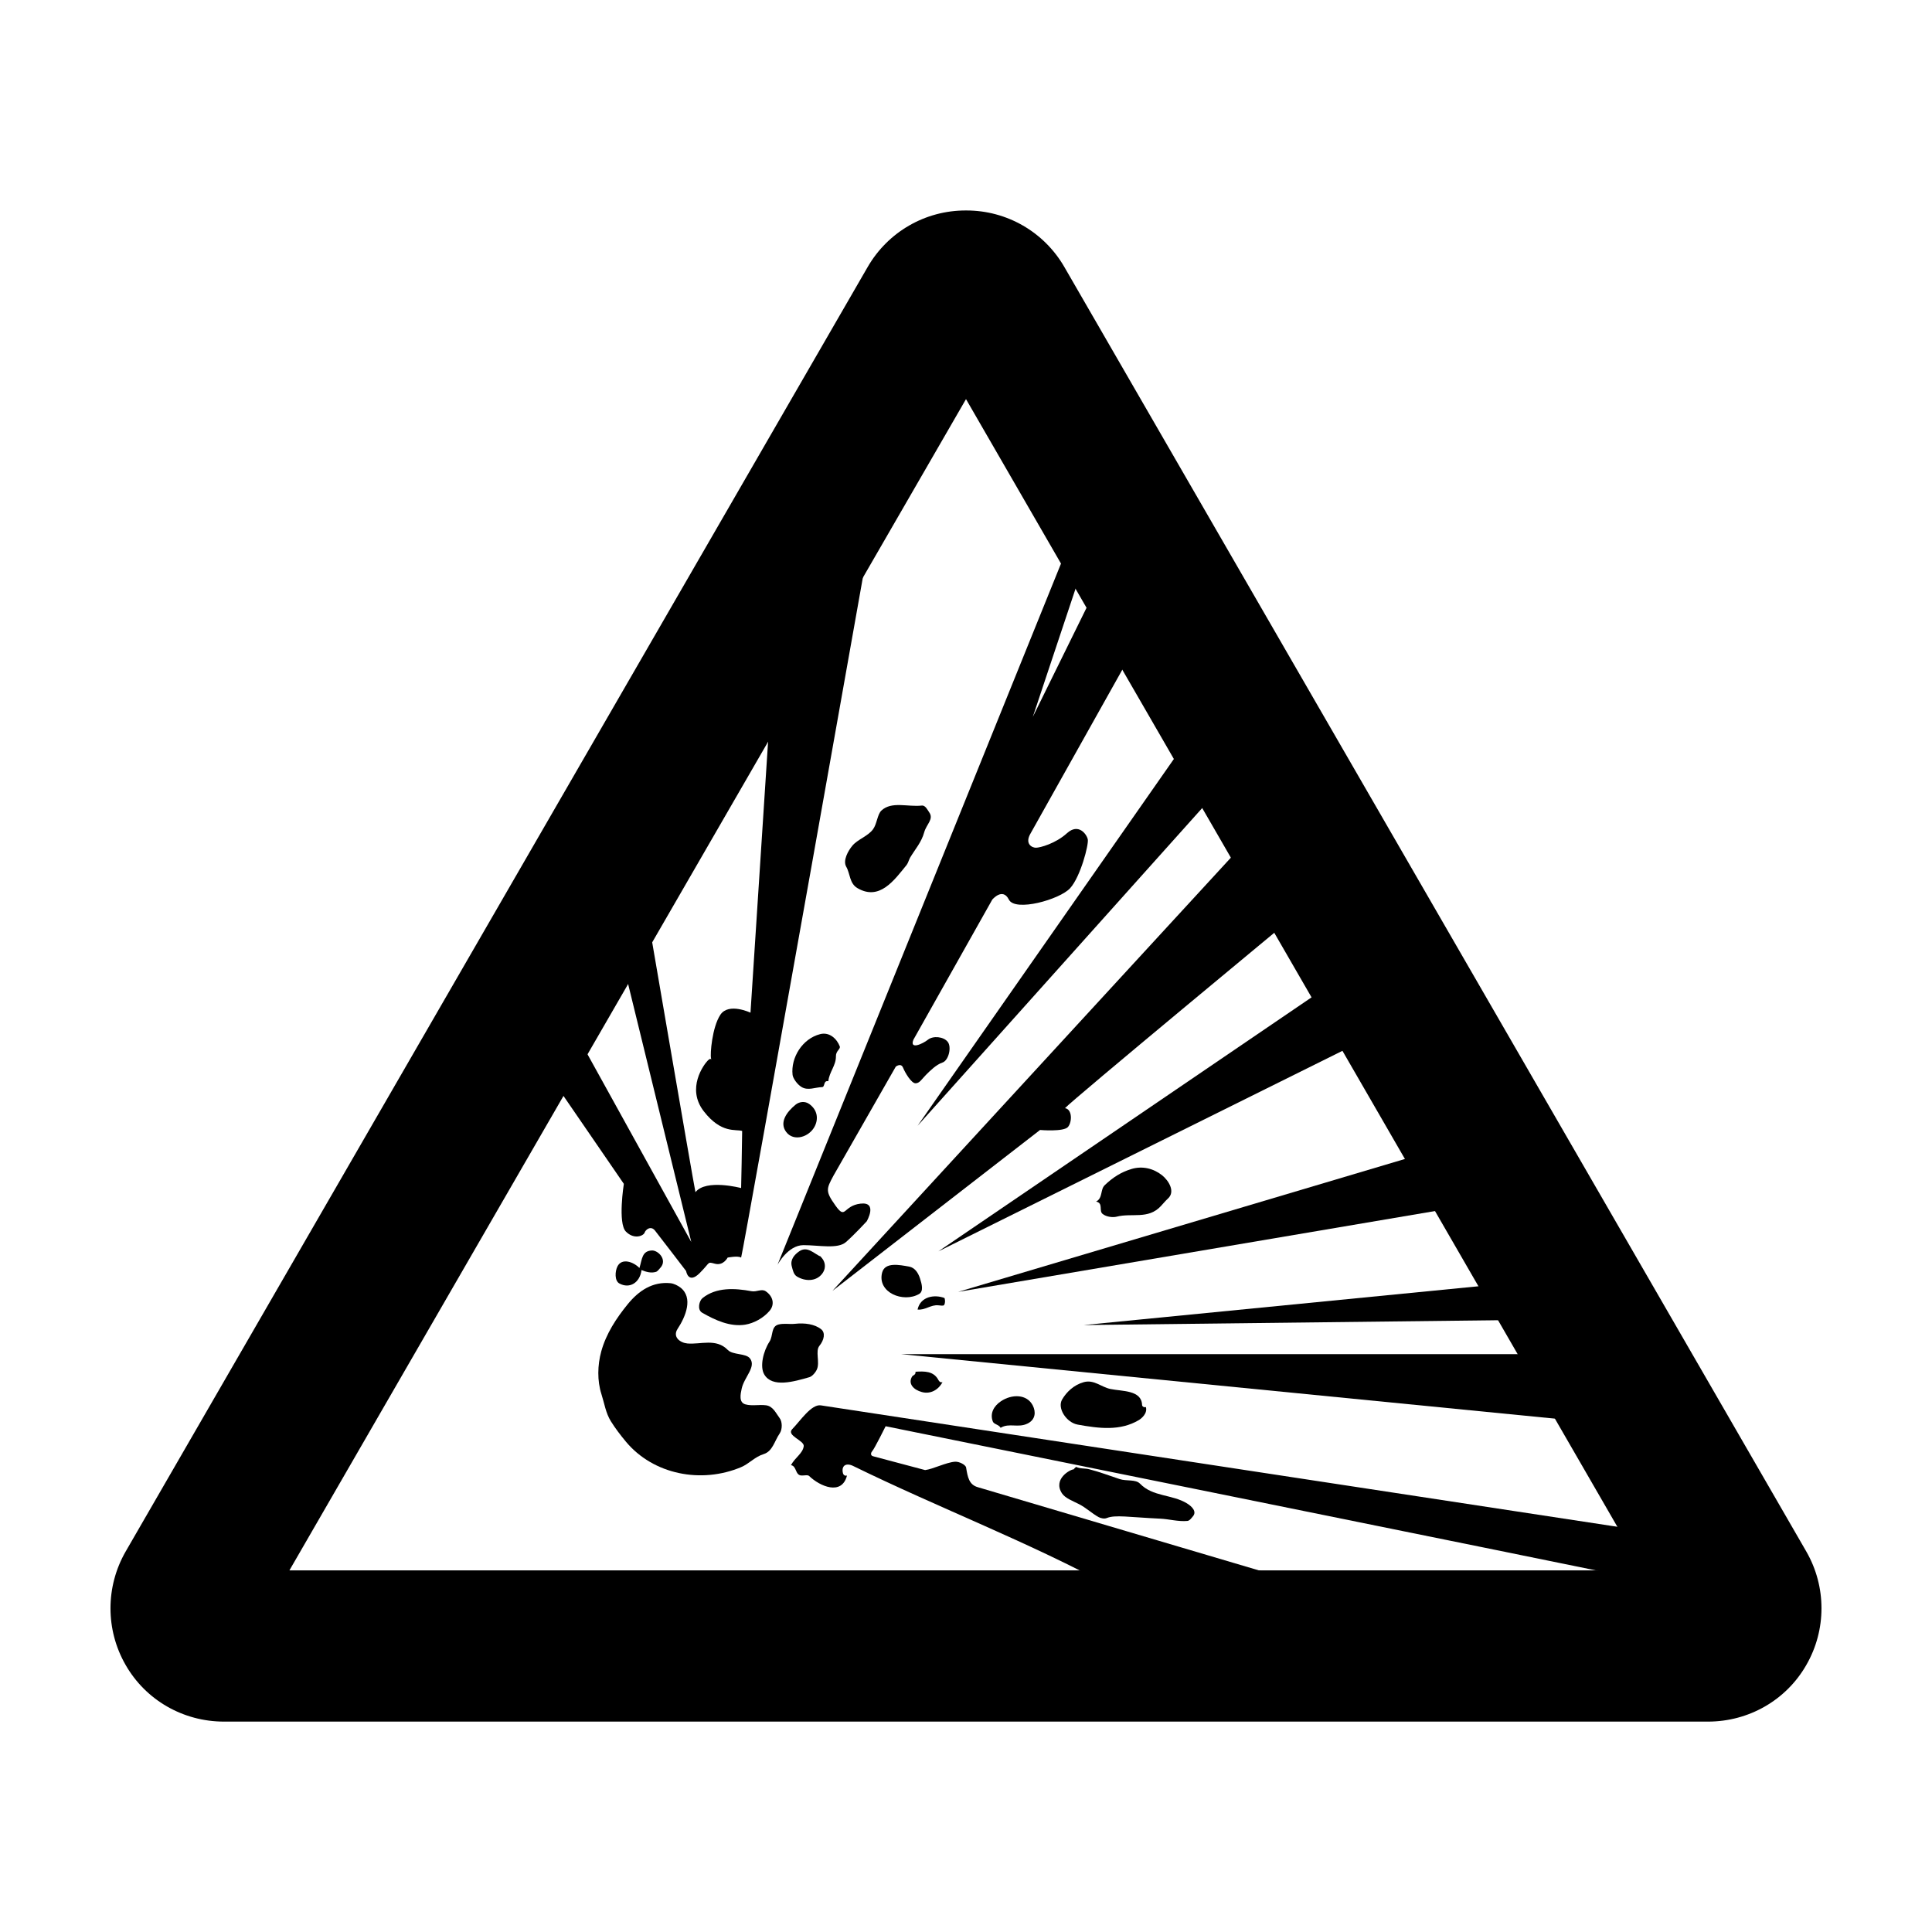 <?xml version="1.0" encoding="UTF-8"?>
<!-- Uploaded to: SVG Repo, www.svgrepo.com, Generator: SVG Repo Mixer Tools -->
<svg fill="#000000" width="800px" height="800px" version="1.1" viewBox="144 144 512 512" xmlns="http://www.w3.org/2000/svg">
 <g>
  <path d="m622.69 555.17-196.64-340.44c-5.375-9.285-15.227-14.953-25.93-14.953h-0.117-0.117c-10.699 0-20.551 5.668-25.93 14.953l-196.66 340.44c-5.356 9.32-5.356 20.777 0 30.074 5.324 9.305 15.234 15 26.051 15h393.29c10.812 0 20.727-5.691 26.051-15 5.363-9.297 5.363-20.77 0-30.074zm-401.99 4.992 179.3-310.39 179.29 310.39z"/>
  <path d="m354.71 494.82c2.559-0.277 5.195 0.074 6.918 1.457 1.145 0.918 0.805 2.812-0.488 4.398-1.113 1.371 0.16 4.312-0.637 6.191-0.301 0.727-1.195 1.863-1.996 2.098-4.106 1.18-9.844 2.863-11.965-0.707-1.25-2.098-0.258-6.195 1.395-8.734 0.996-1.543 0.332-4.016 2.41-4.523 1.426-0.352 2.898-0.016 4.363-0.18" fill-rule="evenodd"/>
  <path d="m438.3 512.1c3.094 0.641 8.227 0.258 8.363 4.231 0.016 0.398 0.488 0.707 1.012 0.555 0.473 1.719-1.215 3.055-1.879 3.457-4.941 2.934-10.555 2.215-16.219 1.188-2.953-0.539-5.457-4.324-4.106-6.648 1.145-1.969 3.098-3.859 5.715-4.59 2.723-0.77 4.606 1.285 7.113 1.809" fill-rule="evenodd"/>
  <path d="m417.7 516.47c0.871 1.723 0.719 3.758-1.387 4.785-2.523 1.246-4.82-0.258-7.141 1.125-0.48-0.887-1.785-0.891-2.074-1.688-0.816-2.172 0.316-4.109 2.156-5.344 2.898-1.945 6.887-1.926 8.445 1.121" fill-rule="evenodd"/>
  <path d="m392.69 509.72c0.215 0.418 0.543 0.715 1.082 0.559-1.078 2.055-3.199 3.25-5.465 2.629-2.137-0.578-3.793-2.176-2.57-4.144 0.203-0.324 0.992-0.395 0.883-1.238 2.309-0.137 4.801-0.242 6.07 2.195" fill-rule="evenodd"/>
  <path d="m387.8 482.76c0.516 1.562 0.988 3.457-0.227 4.16-4.168 2.418-11.16-0.367-9.801-5.664 0.73-2.832 4.516-2.066 7.164-1.594 1.426 0.262 2.348 1.523 2.863 3.098" fill-rule="evenodd"/>
  <path d="m340.4 532.81c-10.516 4.434-23.25 1.996-30.547-6.777-1.41-1.699-2.766-3.461-3.965-5.379-1.375-2.211-1.723-4.785-2.5-7.188-1.137-3.531-1.055-7.68-0.047-11.336 1.289-4.664 3.949-8.75 7.055-12.555 2.898-3.535 6.539-5.984 11.297-5.512 0.875 0.086 1.941 0.625 2.606 1.133 3.512 2.711 1.367 7.789-0.711 10.938-1.449 2.207 0.695 3.723 2.559 3.898 3.457 0.332 7.648-1.457 10.715 1.715 1.359 1.395 4.816 0.836 5.894 2.258 1.707 2.231-1.527 4.934-2.195 7.965-0.336 1.547-0.801 3.719 0.996 4.207 1.742 0.484 3.613 0 5.445 0.242 1.883 0.242 2.648 2.133 3.617 3.41 0.734 0.969 0.73 3.004 0.004 4.051-1.371 1.996-1.867 4.731-4.223 5.465-2.387 0.738-3.859 2.566-6 3.465" fill-rule="evenodd"/>
  <path d="m343.15 486.18c1.387 0.262 2.691-0.73 3.785 0.023 1.941 1.328 2.457 3.496 0.992 5.203-1.633 1.906-4.137 3.273-6.469 3.648-3.953 0.613-7.859-1.152-11.359-3.16-1.43-0.82-0.785-3.203 0.086-3.894 3.621-2.898 8.512-2.644 12.965-1.82" fill-rule="evenodd"/>
  <path d="m318.96 480.03c-0.363 0.383-0.68 0.887-1.125 1.027-1.281 0.395-2.59 0.023-3.828-0.48-0.398 3.316-3.125 5.066-5.879 3.547-1.27-0.699-1.168-3.18-0.492-4.527 1.152-2.266 4.191-1.234 5.824 0.434 0.727-2.414 0.656-4.523 3.316-4.644 1.598-0.07 4.219 2.473 2.184 4.644" fill-rule="evenodd"/>
  <path d="m365.53 423.93c0.035 2.438-1.75 4.117-2.016 6.602-1.367-0.266-0.832 1.543-1.652 1.562-1.828 0.047-3.734 1.004-5.438-0.02-1.223-0.742-2.289-2.363-2.383-3.238-0.5-4.504 2.551-9.566 7.316-10.781 2.488-0.629 4.434 1.266 5.184 3.231 0.285 0.734-1.035 1.168-1.012 2.644" fill-rule="evenodd"/>
  <path d="m359.92 442.48c-1.438 2.852-5.57 4.152-7.566 1.512-1.879-2.488 0.059-5.269 2.492-7.246 0.926-0.75 2.434-1.066 3.691-0.121 2.117 1.57 2.375 3.891 1.383 5.856" fill-rule="evenodd"/>
  <path d="m392.67 489.92c-1.988-0.211-3.547 1.371-5.508 1.117 0.789-3.512 4.492-4.016 7.07-3.078 0.238 0.082 0.328 1.391-0.039 1.891-0.203 0.277-0.969 0.121-1.523 0.07" fill-rule="evenodd"/>
  <path d="m451.64 463.63c-3.371 3.621-7.68 1.742-11.773 2.812-0.84 0.211-2.613 0.125-3.691-0.762-1.004-0.832 0.273-2.856-1.699-3.25 1.82-0.934 1.078-3.176 2.266-4.324 2.141-2.062 4.336-3.481 7.129-4.316 2.84-0.852 5.773-0.168 8.074 1.652 1.824 1.457 3.578 4.383 1.566 6.191-0.637 0.578-1.281 1.367-1.871 1.996" fill-rule="evenodd"/>
  <path d="m428.57 533.39c-0.918-0.02-5.633 2.586-3.117 6.387 0.836 1.258 2.856 2.004 4.438 2.805 1.926 0.969 3.438 2.465 5.25 3.465 0.625 0.336 1.551 0.504 2.16 0.25 2.297-0.91 5.809-0.227 14.211 0.168 2.301 0.105 4.731 0.82 7.164 0.598 0.613-0.059 1.137-0.852 1.445-1.199 1.129-1.293-0.258-2.644-1.57-3.457-3.988-2.43-9.027-1.703-12.453-5.231-1.16-1.195-3.594-0.613-5.371-1.203-2.734-0.898-5.273-1.898-8.113-2.613-1.148-0.289-2.332-0.082-3.414-0.609-0.043-0.023-0.75 0.637-0.629 0.641" fill-rule="evenodd"/>
  <path d="m580.87 549.87-219.36-33.438c-2.5-0.352-5.414 4.098-7.551 6.293-1.684 1.727 3.254 3.019 3.039 4.543-0.273 1.926-2.246 2.926-3.387 5.012 1.578 0.262 1.062 2.629 2.75 2.742 0.73 0.047 1.688-0.242 2.074 0.137 2.852 2.746 8.652 5.273 10.027-0.125-0.539 0.145-0.934-0.133-1.055-0.559-0.145-0.523-0.191-1.148 0.023-1.605 0.539-1.133 1.918-0.734 2.594-0.406 23.062 11.285 46.527 20.152 68.844 32.273h54.18l-89.875-26.602c-2.41-0.66-2.731-2.742-3.148-5.234-0.121-0.715-1.828-1.617-2.949-1.531-2.344 0.168-5.82 1.965-7.91 2.215l-13.82-3.672c-0.828-0.246-0.465-1.09-0.18-1.367 0.52-0.508 3.535-6.578 3.535-6.578s162.09 32.812 210.61 42.758l-8.449-14.855" fill-rule="evenodd"/>
  <path d="m564.02 520.74-10.461-17.879h-170.79l181.25 17.879" fill-rule="evenodd"/>
  <path d="m548.61 493.78-5.496-9.625-111.94 11 117.44-1.375" fill-rule="evenodd"/>
  <path d="m531.02 463.8-8.254-14.578-124.86 37.137 133.12-22.559" fill-rule="evenodd"/>
  <path d="m505.71 419.53-8.801-14.852-104.24 70.953 113.04-56.102" fill-rule="evenodd"/>
  <path d="m487.01 386.8-12.105-20.633-110.29 119.92 55.008-42.633s6.324 0.551 7.43-0.828c1.102-1.375 1.102-4.676-0.82-4.949 1.633-1.926 60.773-50.879 60.773-50.879" fill-rule="evenodd"/>
  <path d="m467.48 352.69-8.254-13.473-72.059 103.13 80.312-89.656" fill-rule="evenodd"/>
  <path d="m445.21 314.73-9.629-17.051-17.875 36.305 14.027-42.082-3.301-6.602-78.391 193.9s2.75-5.223 6.879-5.223c4.125 0 9.078 1.102 11.273-0.82 2.203-1.93 5.5-5.5 5.5-5.5s3.023-5.223-1.652-4.68c-4.676 0.555-3.848 4.398-6.602 0.555-2.75-3.859-2.473-4.41-0.551-7.984l16.5-28.875s1.375-1.098 1.93 0.277c0.555 1.375 2.203 4.133 3.301 4.133 1.102 0 1.652-1.109 2.75-2.207 1.102-1.102 2.746-2.75 4.402-3.293 1.648-0.551 2.473-4.125 1.375-5.5-1.098-1.375-3.856-1.652-5.231-0.551-1.371 1.098-4.949 2.746-3.848 0l20.898-37.129s2.75-3.301 4.398 0c1.656 3.301 13.488 0 16.238-3.027 2.746-3.027 4.949-11.547 4.676-12.922-0.281-1.375-2.481-4.398-5.508-1.652-3.027 2.754-7.148 3.856-8.242 3.856-1.109 0-3.039-1.098-1.379-3.856l28.059-50.074" fill-rule="evenodd"/>
  <path d="m388.93 364.55c-0.727 2.66-2.367 4.449-3.727 6.707-0.297 0.488-0.551 1.48-0.922 1.945-3.301 4.062-7.195 9.594-13.047 6.16-2.144-1.258-1.895-3.797-2.977-5.68-0.938-1.641 0.504-4.227 1.648-5.586 1.395-1.664 4.098-2.484 5.453-4.324 1.047-1.41 1.145-3.961 2.227-4.969 2.715-2.535 6.992-0.898 10.711-1.32 0.941-0.105 1.508 1.16 1.918 1.734 1.348 1.852-0.691 3.176-1.285 5.332" fill-rule="evenodd"/>
  <path d="m377.54 269.63-28.602 49.508-6.051 93.234s-5.777-2.75-7.977 0.543c-2.195 3.293-2.75 10.453-2.481 11.559 0.277 1.098 0.277-0.555-0.828 0.543-1.098 1.098-5.773 7.426-1.098 13.477 4.676 6.039 8.531 4.676 10.176 5.223 0 2.481-0.273 15.129-0.273 15.129s-9.352-2.481-12.102 1.098c-0.551-2.473-14.027-81.133-14.027-81.133l-7.148 12.367 20.07 81.969-33-59.691-7.152 11.828 22.277 32.449s-1.652 10.453 0.551 12.656c2.203 2.207 4.676 1.098 4.949 0.277 0.277-0.82 1.656-1.93 2.75-0.555 1.102 1.375 8.254 10.734 8.254 10.734s0.551 3.57 3.578 0.551c3.023-3.031 1.918-3.031 4.121-2.481 2.203 0.555 3.301-1.641 3.301-1.641s2.75-0.551 3.578 0c0.828-3.027 37.133-207.64 37.133-207.64" fill-rule="evenodd"/>
  <path d="m361.73 477.15c-2.035-0.902-3.738-3.062-5.961-1.516-1.285 0.898-2.41 2.215-1.934 3.969 0.266 0.977 0.465 2.133 1.352 2.68 2.102 1.293 5.109 1.426 6.742-0.797 1.219-1.656 0.734-3.734-1.023-4.887l0.824 0.551" fill-rule="evenodd"/>
 </g>
</svg>